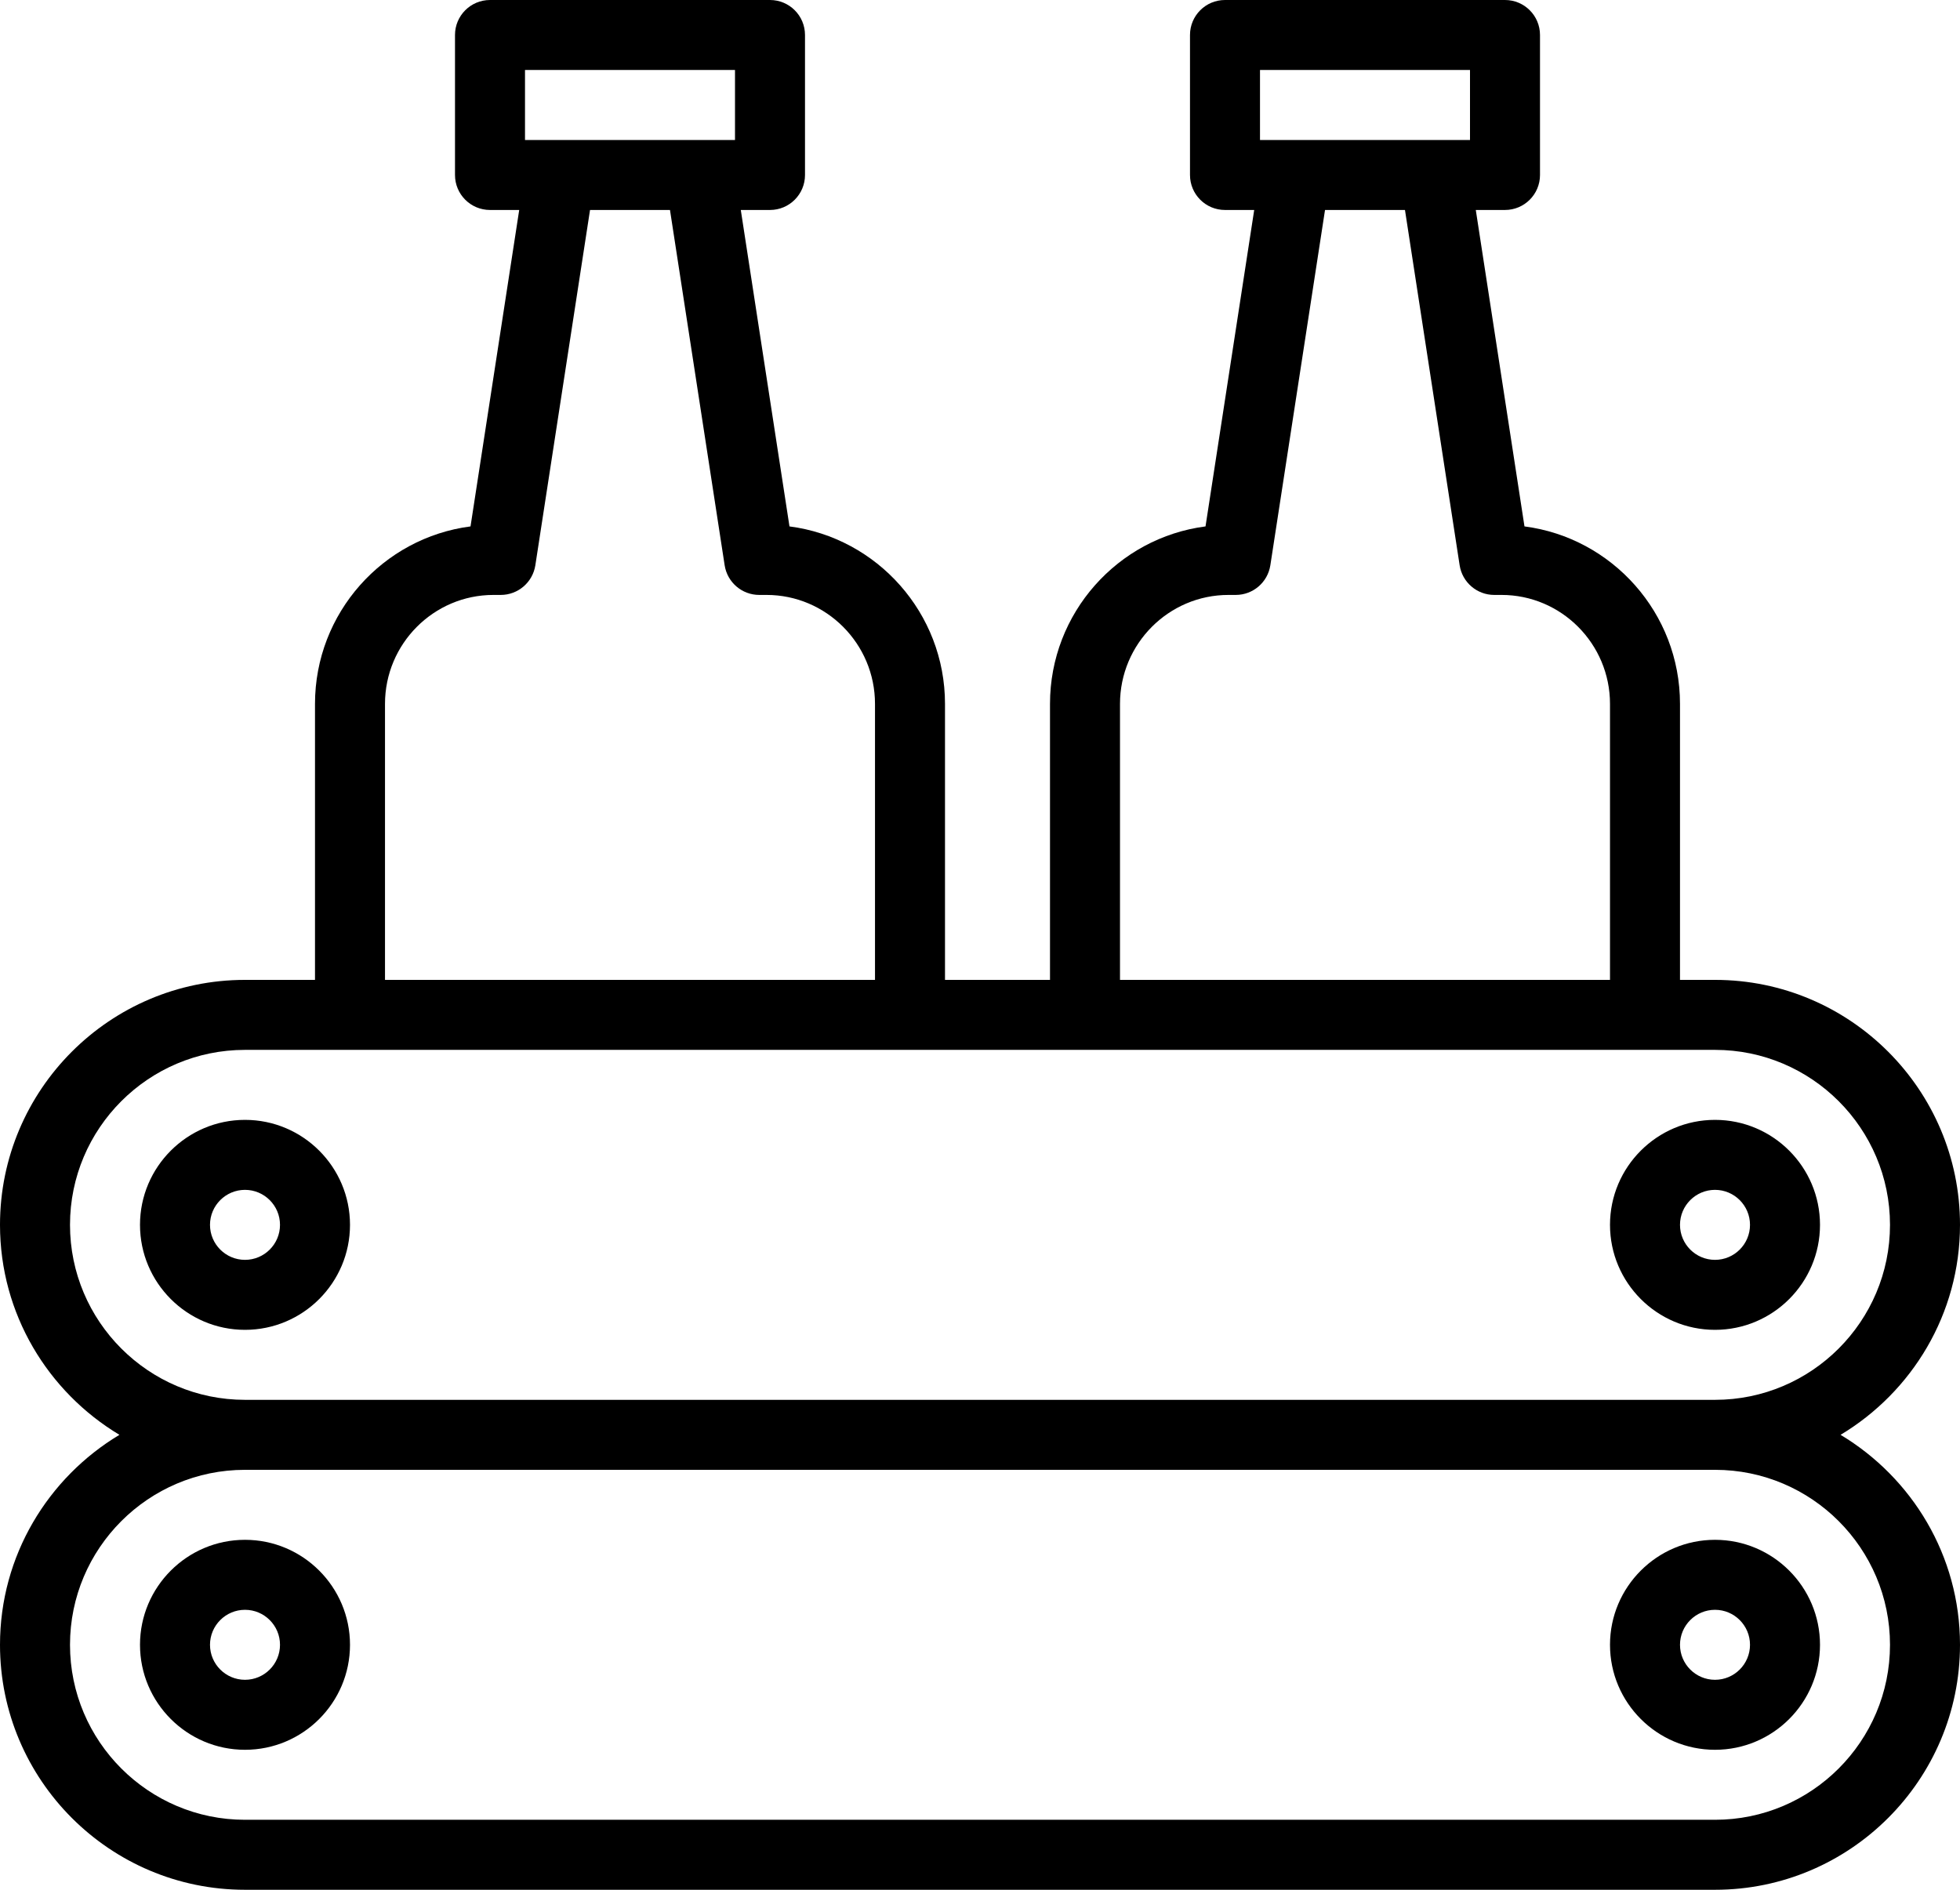 <?xml version="1.0" encoding="utf-8"?>
<!-- Generator: Adobe Illustrator 19.2.0, SVG Export Plug-In . SVG Version: 6.00 Build 0)  -->
<svg version="1.1" id="milkbottle" xmlns="http://www.w3.org/2000/svg" xmlns:xlink="http://www.w3.org/1999/xlink" x="0px" y="0px"
	 viewBox="0 0 224 216" enable-background="new 0 0 224 216" xml:space="preserve">
<g>
	<circle fill="none" cx="196" cy="140" r="4"/>
	<polygon fill="none" points="168,16 168,8 144,8 144,16 164,16 	"/>
	<path fill="none" d="M216,140c0-11.027-8.969-20-19.992-20H188h-64h-20H40H27.992C16.969,120,8,128.973,8,140
		c0,11.027,8.969,20,19.992,20h168.016C207.031,160,216,151.027,216,140z M28,152c-6.617,0-12-5.383-12-12
		c0-6.617,5.383-12,12-12c6.617,0,12,5.383,12,12C40,146.617,34.617,152,28,152z M184,140c0-6.617,5.383-12,12-12
		c6.617,0,12,5.383,12,12c0,6.617-5.383,12-12,12C189.383,152,184,146.617,184,140z"/>
	<path fill="none" d="M184,80.453C184,73.586,178.438,68,171.601,68h-0.832c-1.975,0-3.652-1.442-3.953-3.391L160.568,24
		h-9.137l-6.248,40.609C144.883,66.558,143.205,68,141.23,68h-0.832C133.562,68,128,73.586,128,80.453V112h56V80.453z"/>
	<polygon fill="none" points="84,16 84,8 60,8 60,16 80,16 	"/>
	<circle fill="none" cx="28" cy="140" r="4"/>
	<path fill="none" d="M100,80.453C100,73.586,94.438,68,87.602,68h-0.832c-1.975,0-3.652-1.442-3.953-3.391L76.568,24
		h-9.137l-6.248,40.609C60.883,66.558,59.205,68,57.23,68h-0.832C49.562,68,44,73.586,44,80.453V112h56V80.453z"/>
	<circle fill="none" cx="28" cy="188" r="4"/>
	<path fill="none" d="M196.008,168H27.992C16.969,168,8,176.973,8,188c0,11.027,8.969,20,19.992,20h168.016
		c11.023,0,19.992-8.973,19.992-20C216,176.973,207.031,168,196.008,168z M28,200c-6.617,0-12-5.383-12-12
		c0-6.617,5.383-12,12-12c6.617,0,12,5.383,12,12C40,194.617,34.617,200,28,200z M196,200c-6.617,0-12-5.383-12-12
		c0-6.617,5.383-12,12-12c6.617,0,12,5.383,12,12C208,194.617,202.617,200,196,200z"/>
	<circle fill="none" cx="196" cy="188" r="4"/>
	<path d="M210.351,164C218.51,159.102,224,150.19,224,140c0-15.438-12.557-28-27.992-28H192V80.453
		c0-10.387-7.762-18.988-17.774-20.285L168.662,24H172c2.209,0,4-1.789,4-4V4c0-2.211-1.791-4-4-4h-32
		c-2.209,0-4,1.789-4,4v16c0,2.211,1.791,4,4,4h3.338l-5.564,36.168C127.762,61.465,120,70.066,120,80.453V112h-12V80.453
		c0-10.387-7.762-18.988-17.774-20.285L84.662,24H88c2.209,0,4-1.789,4-4V4c0-2.211-1.791-4-4-4H56c-2.209,0-4,1.789-4,4
		v16c0,2.211,1.791,4,4,4h3.338l-5.564,36.168C43.762,61.465,36,70.066,36,80.453V112h-8.008C12.557,112,0,124.562,0,140
		c0,10.19,5.49,19.102,13.649,24C5.49,168.898,0,177.81,0,188c0,15.438,12.557,28,27.992,28h168.016
		C211.443,216,224,203.438,224,188C224,177.81,218.51,168.898,210.351,164z M144,8h24v8h-4h-20V8z M128,80.453
		C128,73.586,133.562,68,140.398,68h0.832c1.975,0,3.652-1.442,3.953-3.391L151.431,24h9.137l6.248,40.609
		C167.117,66.558,168.795,68,170.769,68h0.832C178.438,68,184,73.586,184,80.453V112h-56V80.453z M60,8h24v8h-4H60V8z
		 M44,80.453C44,73.586,49.562,68,56.398,68h0.832c1.975,0,3.652-1.442,3.953-3.391L67.432,24h9.137l6.248,40.609
		C83.117,66.558,84.795,68,86.77,68h0.832C94.438,68,100,73.586,100,80.453V112H44V80.453z M8,140
		c0-11.027,8.969-20,19.992-20H40h64h20h64h8.008c11.023,0,19.992,8.973,19.992,20c0,11.027-8.969,20-19.992,20H27.992
		C16.969,160,8,151.027,8,140z M196.008,208H27.992C16.969,208,8,199.027,8,188c0-11.027,8.969-20,19.992-20h168.016
		c11.023,0,19.992,8.973,19.992,20C216,199.027,207.031,208,196.008,208z"/>
	<path d="M28,128c-6.617,0-12,5.383-12,12c0,6.617,5.383,12,12,12c6.617,0,12-5.383,12-12C40,133.383,34.617,128,28,128z
		 M28,144c-2.205,0-4-1.793-4-4c0-2.207,1.795-4,4-4c2.205,0,4,1.793,4,4C32,142.207,30.205,144,28,144z"/>
	<path d="M28,176c-6.617,0-12,5.383-12,12c0,6.617,5.383,12,12,12c6.617,0,12-5.383,12-12C40,181.383,34.617,176,28,176z
		 M28,192c-2.205,0-4-1.793-4-4c0-2.207,1.795-4,4-4c2.205,0,4,1.793,4,4C32,190.207,30.205,192,28,192z"/>
	<path d="M208,140c0-6.617-5.383-12-12-12c-6.617,0-12,5.383-12,12c0,6.617,5.383,12,12,12C202.617,152,208,146.617,208,140
		z M196,144c-2.205,0-4-1.793-4-4c0-2.207,1.795-4,4-4c2.205,0,4,1.793,4,4C200,142.207,198.205,144,196,144z"/>
	<path d="M196,176c-6.617,0-12,5.383-12,12c0,6.617,5.383,12,12,12c6.617,0,12-5.383,12-12C208,181.383,202.617,176,196,176
		z M196,192c-2.205,0-4-1.793-4-4c0-2.207,1.795-4,4-4c2.205,0,4,1.793,4,4C200,190.207,198.205,192,196,192z"/>
</g>
</svg>
